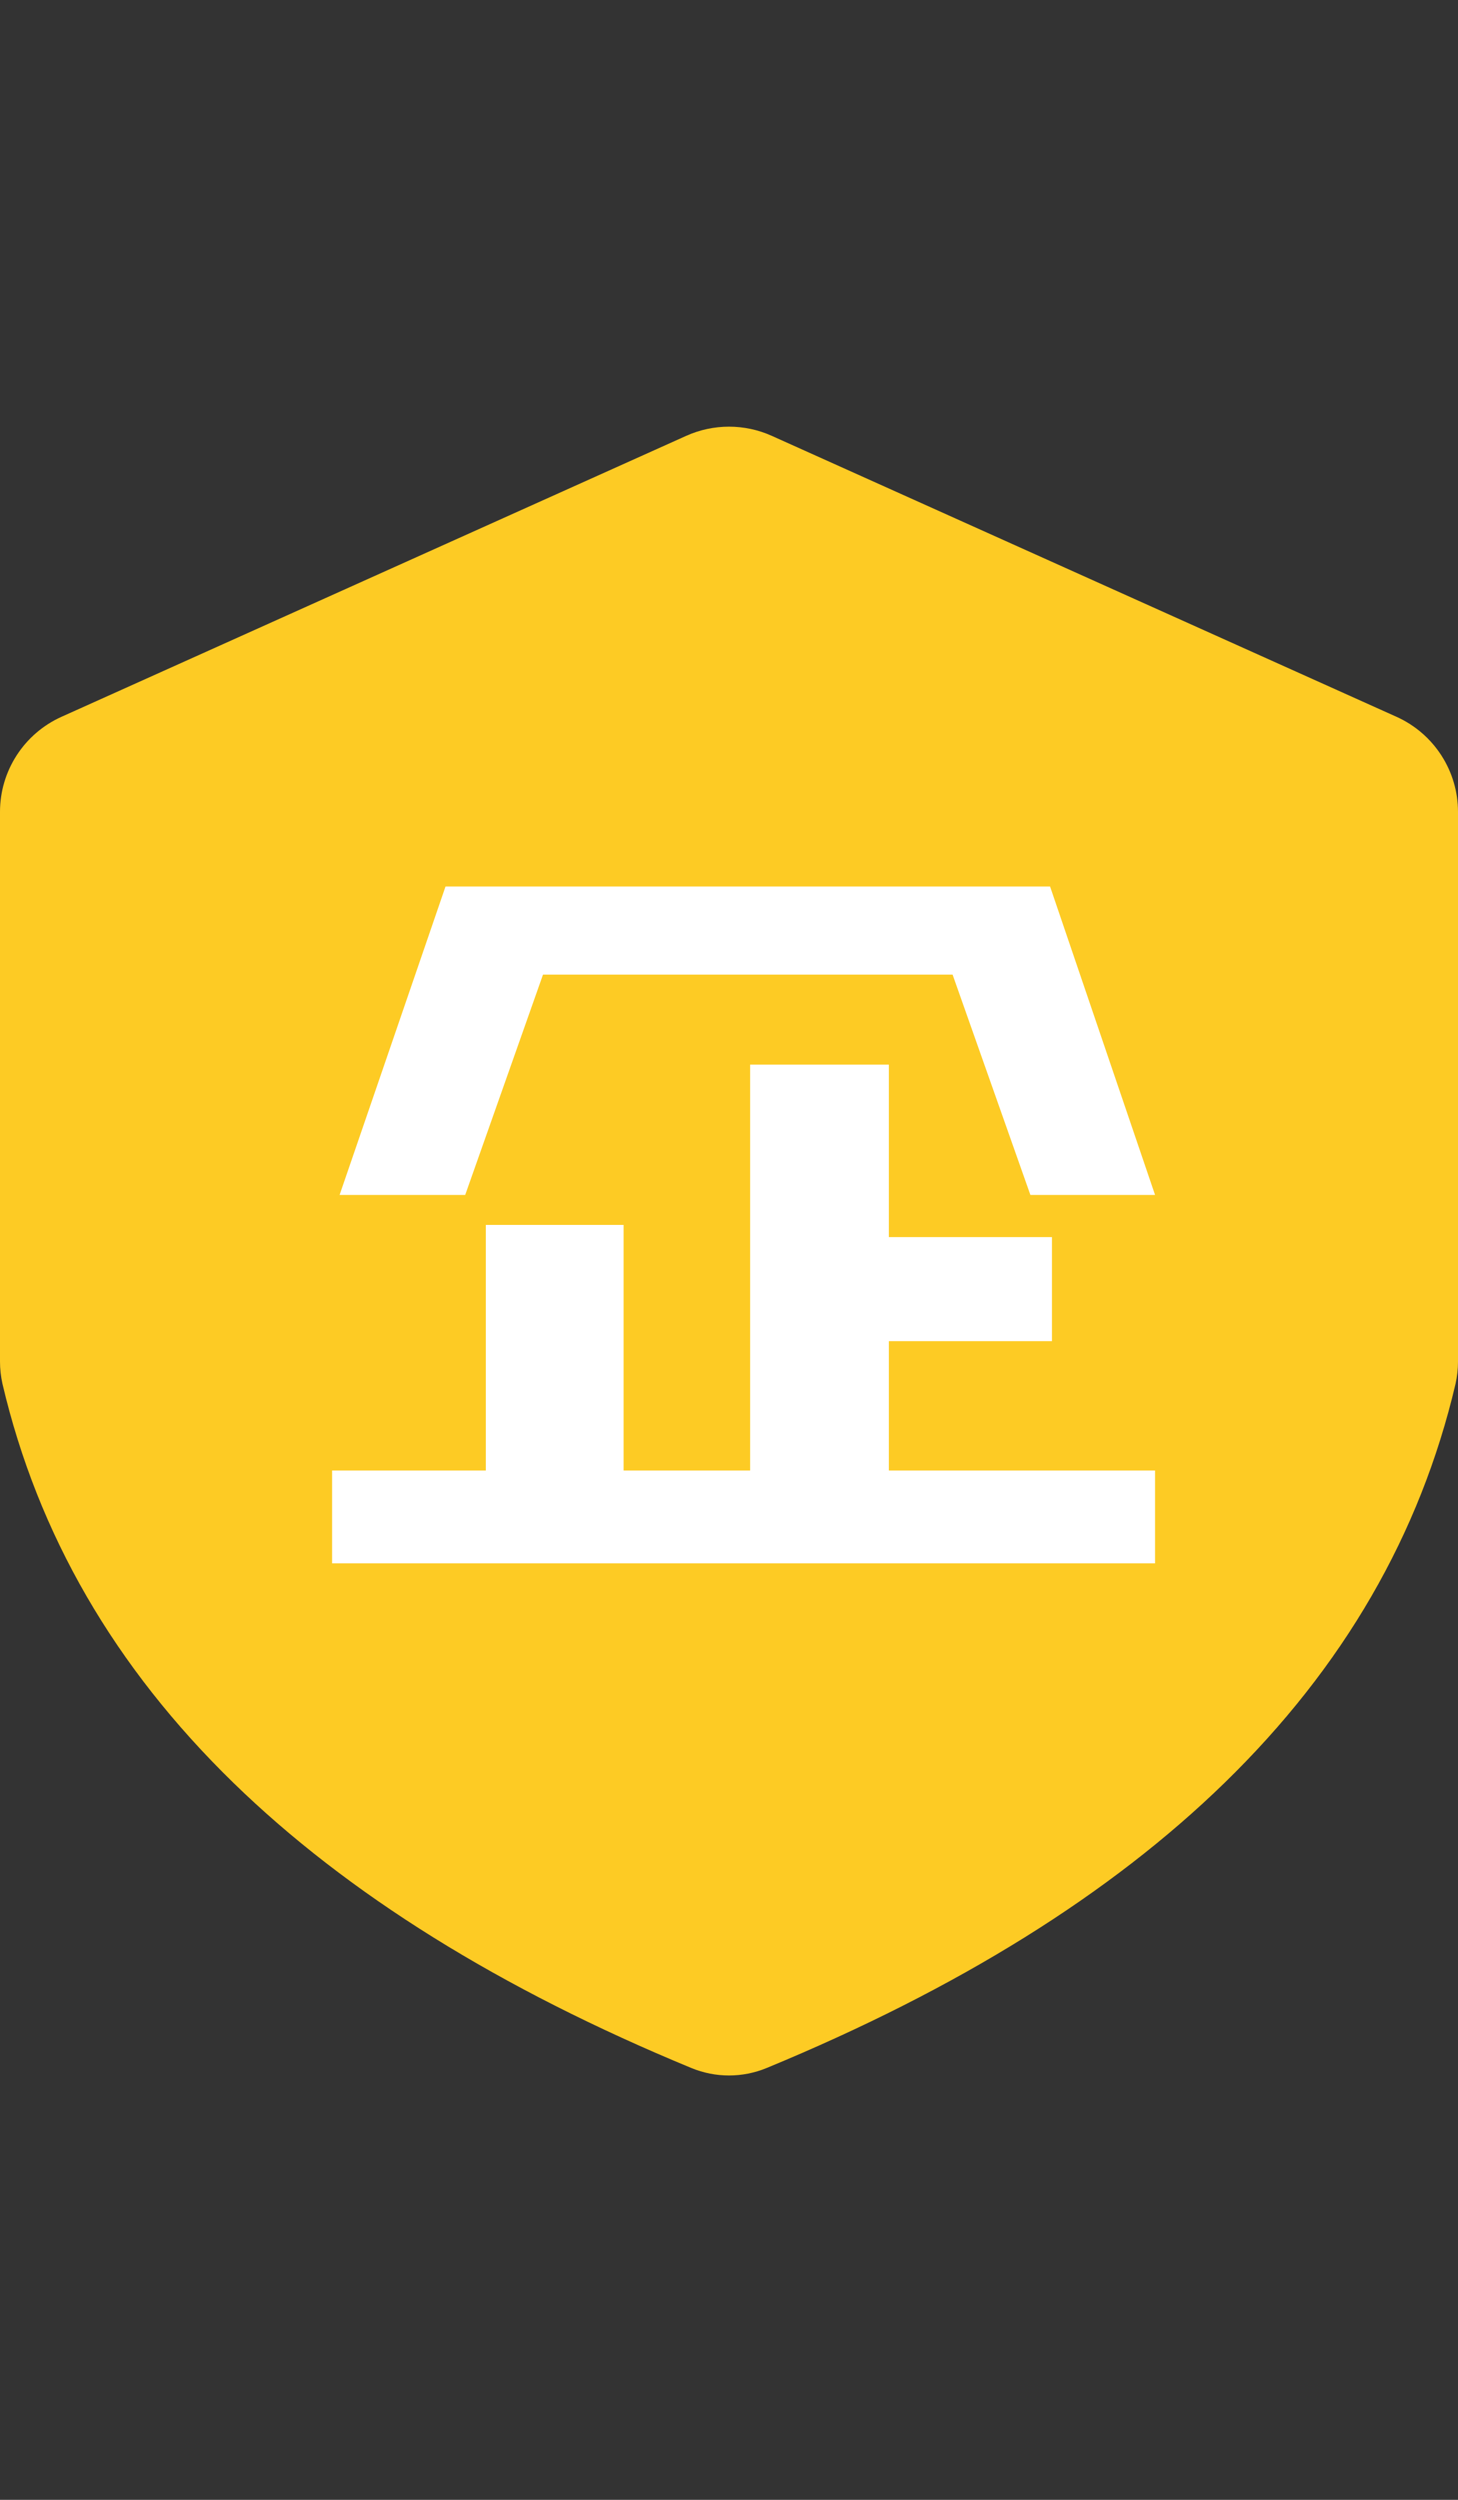 <svg xmlns="http://www.w3.org/2000/svg" xmlns:xlink="http://www.w3.org/1999/xlink" fill="none" version="1.1" width="14" height="24" viewBox="0 0 14 24"><rect x="0" y="0" width="14" height="24" fill="#333333" stroke="none"/><g><g><path d="M2.24,17.115Q0.532,15.451,0.024,13.287C0.008,13.216,0,13.144,0,13.072L0,7.794C0,7.401,0.231,7.044,0.59,6.882L6.59,4.184C6.851,4.067,7.149,4.067,7.41,4.184L13.41,6.882C13.769,7.044,14,7.401,14,7.794L14,13.072C14,13.144,13.992,13.216,13.976,13.287Q13.468,15.451,11.76,17.115Q10.117,18.716,7.362,19.854C7.129,19.95,6.871,19.95,6.638,19.854Q3.883,18.716,2.24,17.115Z" fill-rule="evenodd" fill="#FDCB24" fill-opacity="1"/></g><g><path d="M11.091,15.009L3.189,15.009L3.189,14.118L4.665,14.118L4.665,11.76L5.988,11.76L5.988,14.118L7.203,14.118L7.203,10.221L8.535,10.221L8.535,11.877L10.101,11.877L10.101,12.876L8.535,12.876L8.535,14.118L11.091,14.118L11.091,15.009ZM3.261,11.472L4.278,8.511L5.502,8.511L8.85,8.511L10.083,8.511L11.091,11.472L9.894,11.472L9.147,9.357L5.214,9.357L4.467,11.472L3.261,11.472Z" fill="#FFFFFF" fill-opacity="1"/></g></g></svg>